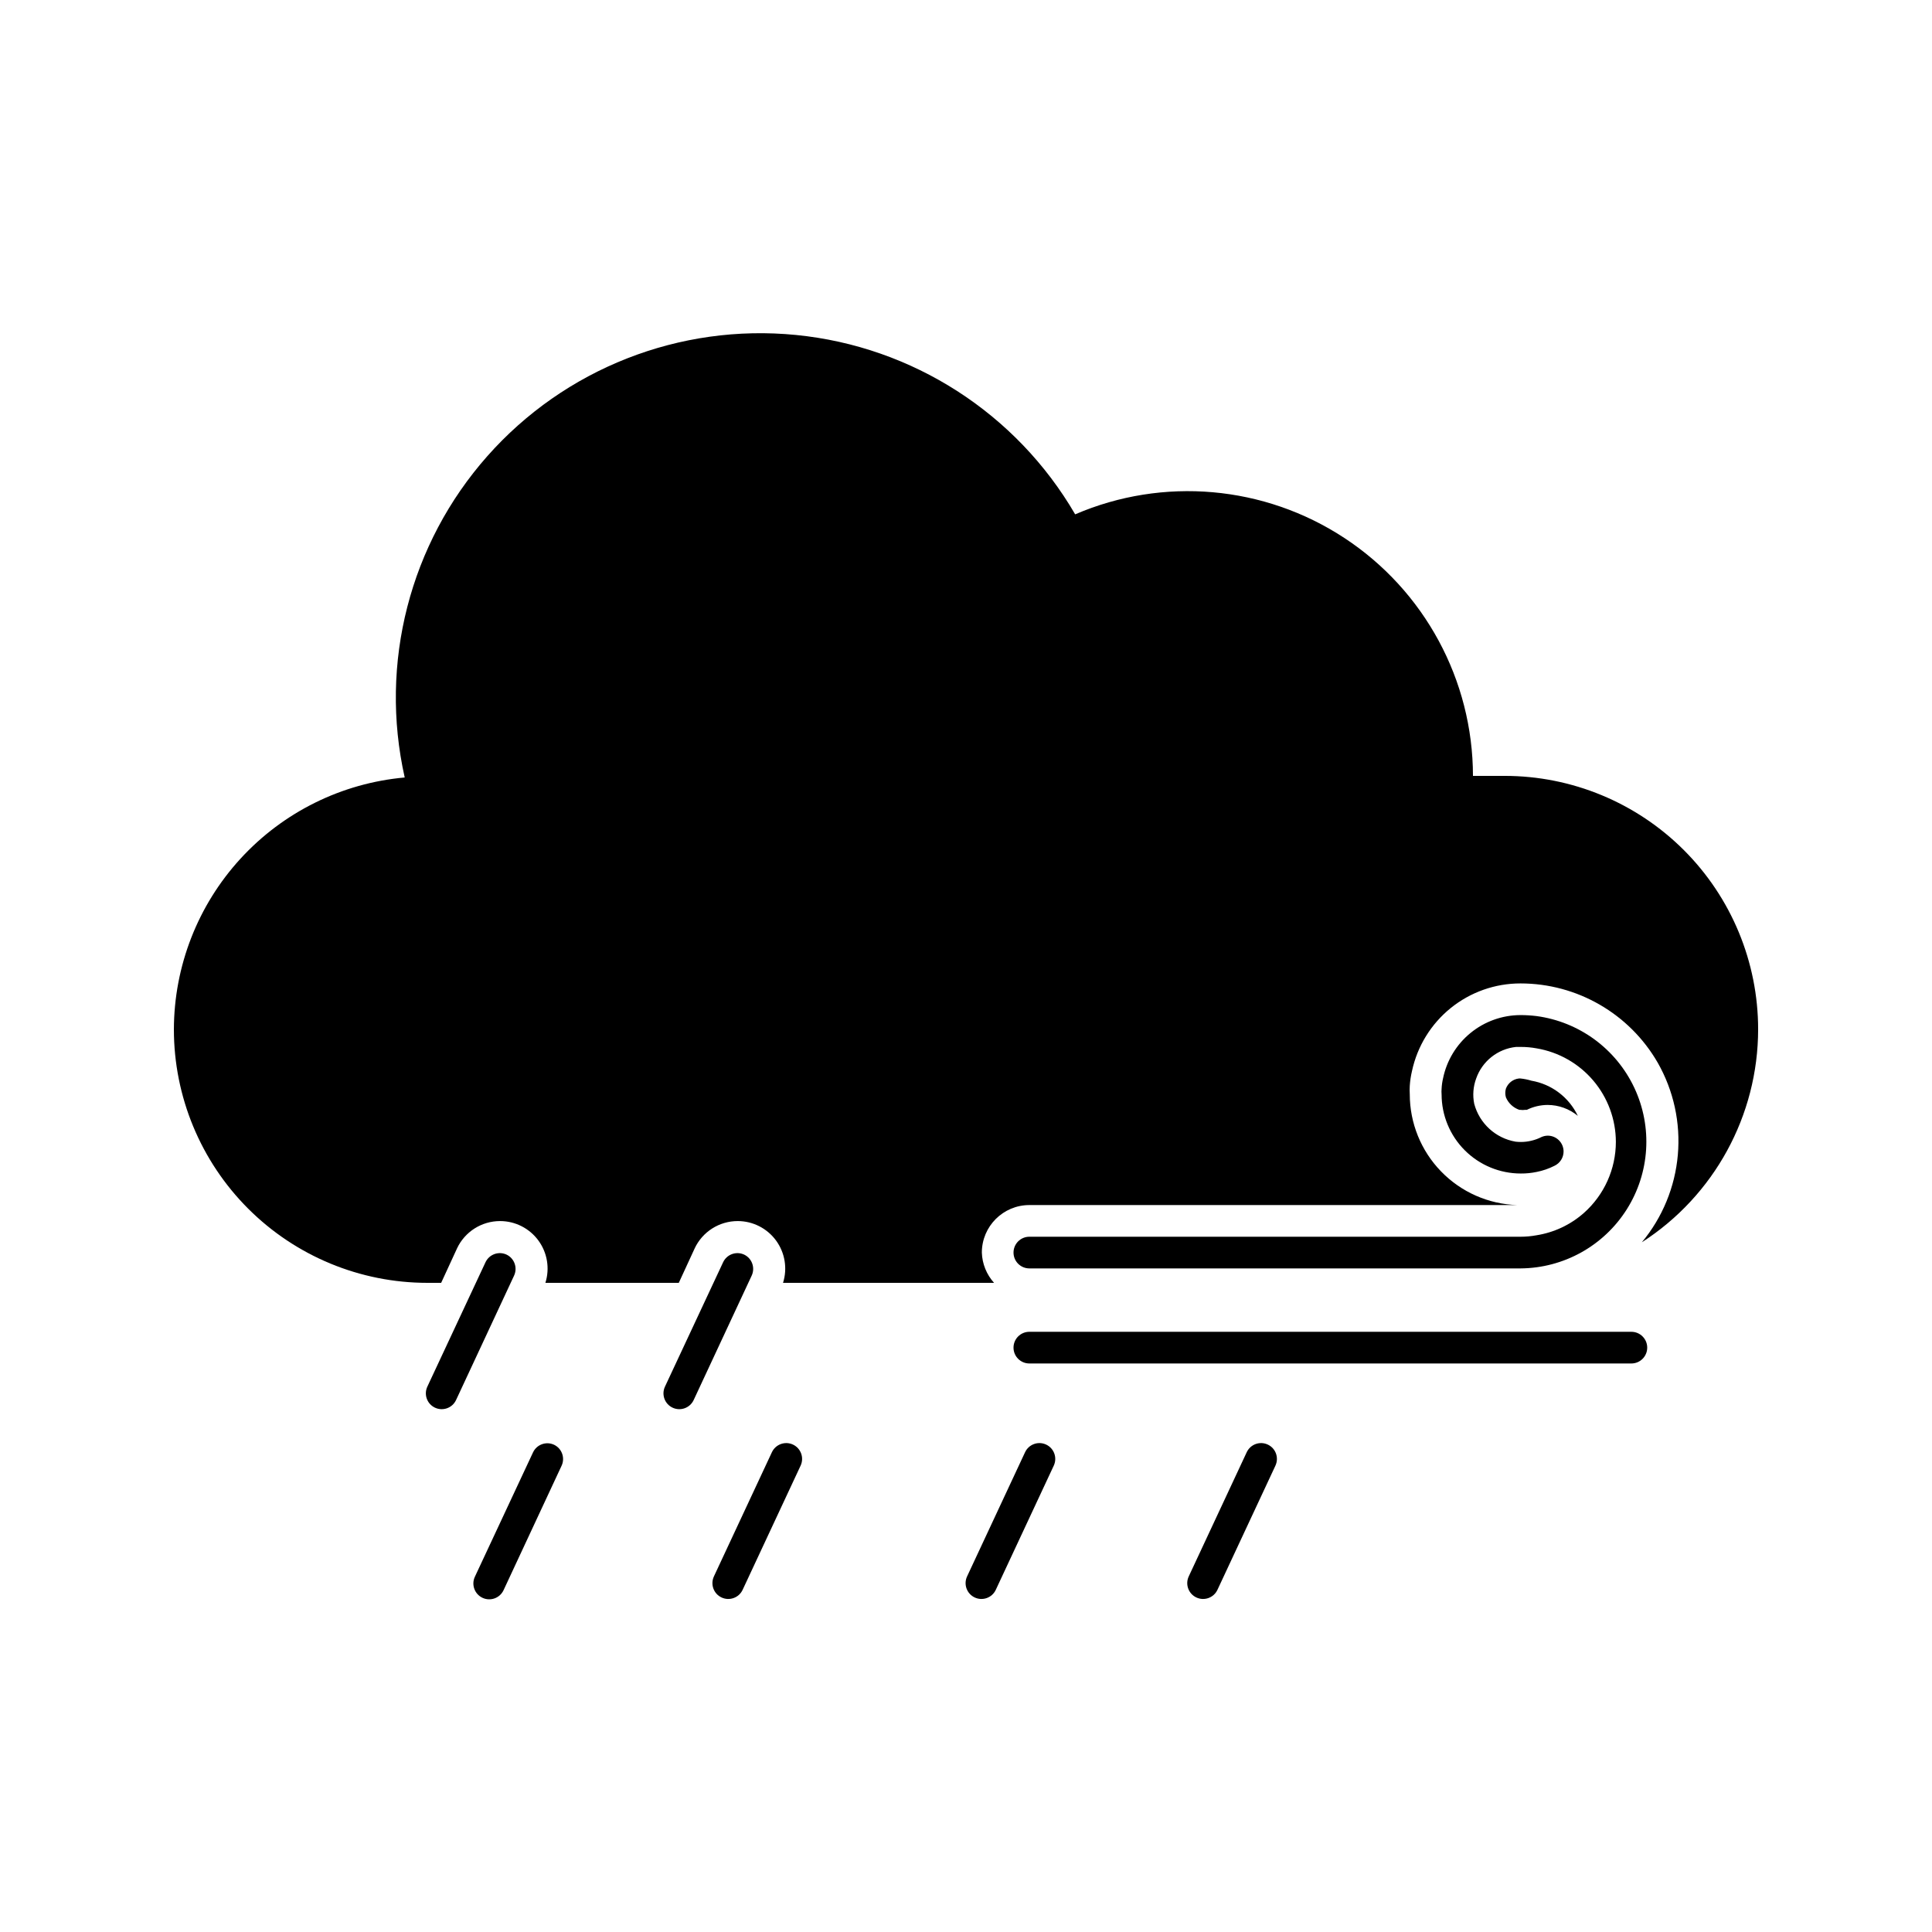 <?xml version="1.0" encoding="UTF-8"?>
<!-- The Best Svg Icon site in the world: iconSvg.co, Visit us! https://iconsvg.co -->
<svg fill="#000000" width="800px" height="800px" version="1.1" viewBox="144 144 512 512" xmlns="http://www.w3.org/2000/svg">
 <g>
  <path d="m278.25 476.49c-2.102-0.984-4.602-0.082-5.586 2.016l-15.406 32.957c-0.988 2.102-0.086 4.602 2.016 5.586 2.098 0.984 4.598 0.082 5.582-2.016l15.367-32.957c0.988-2.086 0.109-4.582-1.973-5.586z"/>
  <path d="m341.22 476.49c-2.102-0.984-4.602-0.082-5.586 2.016l-15.406 32.957c-0.988 2.102-0.086 4.602 2.012 5.586 2.102 0.984 4.602 0.082 5.586-2.016l15.367-32.957c0.988-2.086 0.109-4.582-1.973-5.586z"/>
  <path d="m421.24 526.83c-2.098-0.984-4.598-0.082-5.582 2.016l-15.367 32.914c-0.984 2.102-0.082 4.602 2.016 5.586s4.598 0.082 5.582-2.016l15.367-32.914c0.984-2.102 0.082-4.602-2.016-5.586z"/>
  <path d="m290.84 526.88c-2.098-0.984-4.598-0.082-5.582 2.016l-15.41 32.957c-0.984 2.098-0.082 4.598 2.016 5.582 2.098 0.988 4.598 0.086 5.582-2.016l15.367-32.957c0.992-2.086 0.109-4.582-1.973-5.582z"/>
  <path d="m354.15 526.83c-2.098-0.984-4.598-0.082-5.586 2.016l-15.367 32.914h0.004c-0.988 2.102-0.086 4.602 2.016 5.586 2.098 0.984 4.598 0.082 5.582-2.016l15.367-32.914c0.984-2.102 0.082-4.602-2.016-5.586z"/>
  <path d="m479.98 526.83c-2.098-0.984-4.598-0.082-5.582 2.016l-15.367 32.914c-0.984 2.102-0.082 4.602 2.016 5.586 2.098 0.984 4.598 0.082 5.586-2.016l15.367-32.914h-0.004c0.988-2.102 0.086-4.602-2.016-5.586z"/>
  <path d="m563.74 465.45c-3.547 3.137-7.918 5.188-12.598 5.918-1.383 0.254-2.789 0.379-4.199 0.379h-130.15c-2.32 0-4.199 1.879-4.199 4.199 0 2.316 1.879 4.195 4.199 4.195h130.15c11.445-0.078 22.062-5.977 28.172-15.656 6.113-9.676 6.871-21.801 2.019-32.164-4.852-10.367-14.645-17.551-25.992-19.059-1.391-0.168-2.793-0.254-4.199-0.254-4.832 0.012-9.512 1.688-13.25 4.746-3.742 3.059-6.312 7.316-7.277 12.051-0.211 0.91-0.34 1.836-0.379 2.769-0.043 0.477-0.043 0.953 0 1.426 0 5.57 2.211 10.91 6.148 14.844 3.938 3.938 9.277 6.148 14.844 6.148 1.41 0.012 2.816-0.129 4.199-0.418 1.648-0.324 3.246-0.875 4.742-1.637 1.457-0.695 2.391-2.164 2.394-3.781 0-1.113-0.441-2.18-1.23-2.969-0.789-0.785-1.855-1.227-2.969-1.227-0.578 0.008-1.152 0.137-1.68 0.375-0.406 0.207-0.828 0.391-1.258 0.547-1.785 0.66-3.695 0.891-5.586 0.672-5.297-0.918-9.578-4.836-10.957-10.035-0.453-2.227-0.277-4.539 0.504-6.676 1.602-4.613 5.723-7.883 10.578-8.395h1.262c1.406-0.004 2.812 0.121 4.199 0.379 5.856 0.988 11.176 4.016 15.02 8.551 3.84 4.531 5.957 10.277 5.973 16.219 0 7.207-3.09 14.07-8.48 18.852z"/>
  <path d="m546.94 429.81h-0.418c-1.559 0.18-2.887 1.215-3.441 2.688-0.219 0.754-0.219 1.551 0 2.309 0.66 1.562 1.961 2.769 3.566 3.316h0.293c0.391 0.066 0.789 0.066 1.176 0h0.504c1.711-0.848 3.594-1.289 5.5-1.301 2.93 0.004 5.766 1.027 8.02 2.894-2.344-4.918-6.93-8.395-12.301-9.32-0.945-0.289-1.914-0.488-2.898-0.586z"/>
  <path d="m542.75 349.62h-8.398c-0.035-25.398-12.832-49.082-34.055-63.035-21.223-13.953-48.035-16.312-71.367-6.281-15.594-26.797-43.105-44.477-73.957-47.531-30.855-3.051-61.297 8.898-81.836 32.121-20.543 23.223-28.684 54.898-21.883 85.148-16.684 1.496-32.207 9.172-43.523 21.52-11.316 12.352-17.609 28.484-17.648 45.234 0 17.816 7.078 34.902 19.676 47.5 12.598 12.598 29.684 19.672 47.5 19.672h3.652l4.199-9.109h-0.004c2.074-4.434 6.527-7.266 11.422-7.262 4.008 0 7.777 1.914 10.148 5.144 2.371 3.234 3.062 7.402 1.859 11.227h35.352l4.199-9.109h-0.004c2.074-4.434 6.527-7.266 11.422-7.262 4.008 0 7.777 1.914 10.148 5.144 2.371 3.234 3.062 7.402 1.859 11.227h55.922c-1.988-2.207-3.137-5.047-3.234-8.016 0-6.957 5.641-12.598 12.598-12.598h129.31c-7.641-0.227-14.891-3.426-20.211-8.914-5.324-5.484-8.297-12.828-8.293-20.473-0.047-0.742-0.047-1.484 0-2.227 0.086-1.316 0.281-2.621 0.586-3.902 1.414-6.578 5.039-12.473 10.273-16.699 5.234-4.223 11.758-6.527 18.484-6.519 15 0 28.859 8.004 36.359 20.992 4.227 7.422 6.086 15.953 5.336 24.461-0.75 8.504-4.074 16.582-9.535 23.148 19.191-12.352 30.797-33.605 30.816-56.426 0-17.816-7.074-34.902-19.672-47.5-12.602-12.598-29.688-19.676-47.5-19.676z"/>
  <path d="m576.33 496.94h-159.54c-2.32 0-4.199 1.879-4.199 4.195 0 2.32 1.879 4.199 4.199 4.199h159.54c2.32 0 4.199-1.879 4.199-4.199 0-2.316-1.879-4.195-4.199-4.195z"/>
 </g>
</svg>
